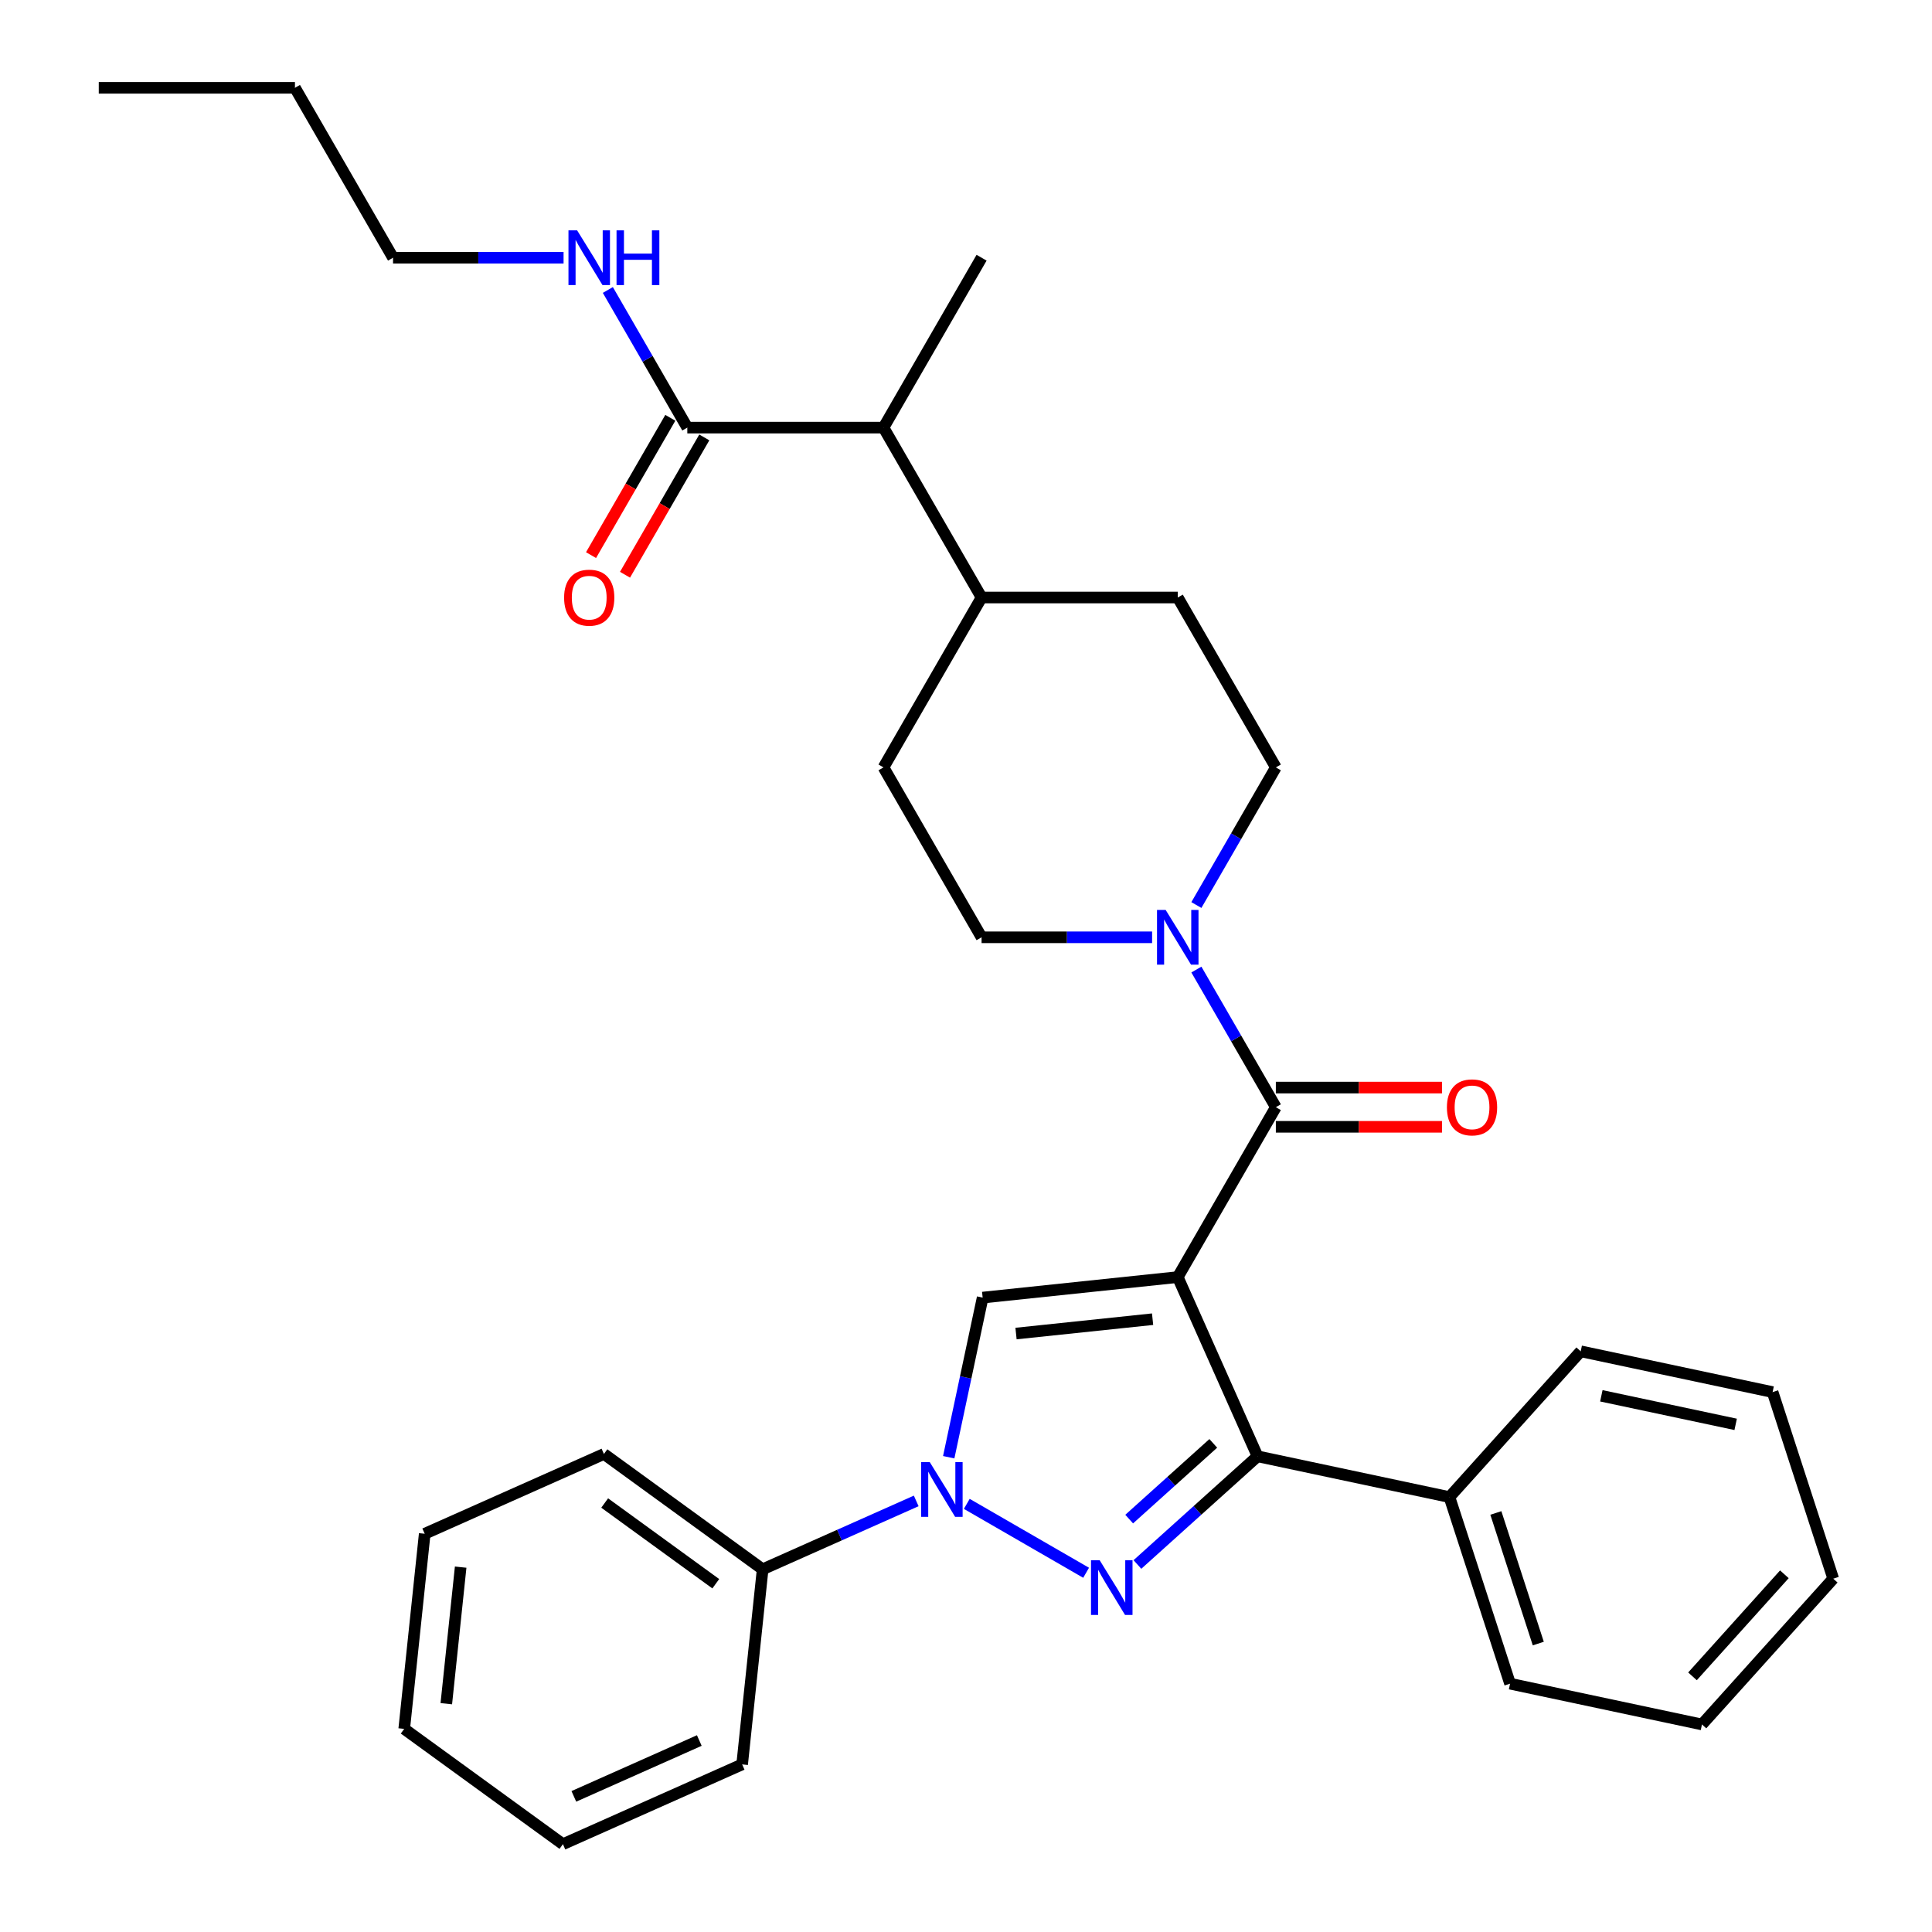 <?xml version='1.0' encoding='iso-8859-1'?>
<svg version='1.1' baseProfile='full'
              xmlns='http://www.w3.org/2000/svg'
                      xmlns:rdkit='http://www.rdkit.org/xml'
                      xmlns:xlink='http://www.w3.org/1999/xlink'
                  xml:space='preserve'
width='1000px' height='1000px' viewBox='0 0 1000 1000'>
<!-- END OF HEADER -->
<rect style='opacity:1.0;fill:#FFFFFF;stroke:none' width='1000' height='1000' x='0' y='0'> </rect>
<path class='bond-1' d='M 609.606,661.021 L 650.906,753.784' style='fill:none;fill-rule:evenodd;stroke:#000000;stroke-width:6px;stroke-linecap:butt;stroke-linejoin:miter;stroke-opacity:1' />
<path class='bond-3' d='M 609.606,661.021 L 508.62,671.635' style='fill:none;fill-rule:evenodd;stroke:#000000;stroke-width:6px;stroke-linecap:butt;stroke-linejoin:miter;stroke-opacity:1' />
<path class='bond-3' d='M 596.58,682.81 L 525.89,690.24' style='fill:none;fill-rule:evenodd;stroke:#000000;stroke-width:6px;stroke-linecap:butt;stroke-linejoin:miter;stroke-opacity:1' />
<path class='bond-4' d='M 609.606,661.021 L 660.377,573.083' style='fill:none;fill-rule:evenodd;stroke:#000000;stroke-width:6px;stroke-linecap:butt;stroke-linejoin:miter;stroke-opacity:1' />
<path class='bond-0' d='M 588.725,809.773 L 619.815,781.778' style='fill:none;fill-rule:evenodd;stroke:#0000FF;stroke-width:6px;stroke-linecap:butt;stroke-linejoin:miter;stroke-opacity:1' />
<path class='bond-0' d='M 619.815,781.778 L 650.906,753.784' style='fill:none;fill-rule:evenodd;stroke:#000000;stroke-width:6px;stroke-linecap:butt;stroke-linejoin:miter;stroke-opacity:1' />
<path class='bond-0' d='M 584.463,786.282 L 606.227,766.686' style='fill:none;fill-rule:evenodd;stroke:#0000FF;stroke-width:6px;stroke-linecap:butt;stroke-linejoin:miter;stroke-opacity:1' />
<path class='bond-0' d='M 606.227,766.686 L 627.99,747.09' style='fill:none;fill-rule:evenodd;stroke:#000000;stroke-width:6px;stroke-linecap:butt;stroke-linejoin:miter;stroke-opacity:1' />
<path class='bond-32' d='M 562.167,814.063 L 500.403,778.403' style='fill:none;fill-rule:evenodd;stroke:#0000FF;stroke-width:6px;stroke-linecap:butt;stroke-linejoin:miter;stroke-opacity:1' />
<path class='bond-10' d='M 650.906,753.784 L 750.23,774.896' style='fill:none;fill-rule:evenodd;stroke:#000000;stroke-width:6px;stroke-linecap:butt;stroke-linejoin:miter;stroke-opacity:1' />
<path class='bond-2' d='M 491.057,754.259 L 499.839,712.947' style='fill:none;fill-rule:evenodd;stroke:#0000FF;stroke-width:6px;stroke-linecap:butt;stroke-linejoin:miter;stroke-opacity:1' />
<path class='bond-2' d='M 499.839,712.947 L 508.62,671.635' style='fill:none;fill-rule:evenodd;stroke:#000000;stroke-width:6px;stroke-linecap:butt;stroke-linejoin:miter;stroke-opacity:1' />
<path class='bond-7' d='M 474.229,776.87 L 434.487,794.564' style='fill:none;fill-rule:evenodd;stroke:#0000FF;stroke-width:6px;stroke-linecap:butt;stroke-linejoin:miter;stroke-opacity:1' />
<path class='bond-7' d='M 434.487,794.564 L 394.745,812.259' style='fill:none;fill-rule:evenodd;stroke:#000000;stroke-width:6px;stroke-linecap:butt;stroke-linejoin:miter;stroke-opacity:1' />
<path class='bond-5' d='M 660.377,573.083 L 639.812,537.463' style='fill:none;fill-rule:evenodd;stroke:#000000;stroke-width:6px;stroke-linecap:butt;stroke-linejoin:miter;stroke-opacity:1' />
<path class='bond-5' d='M 639.812,537.463 L 619.246,501.843' style='fill:none;fill-rule:evenodd;stroke:#0000FF;stroke-width:6px;stroke-linecap:butt;stroke-linejoin:miter;stroke-opacity:1' />
<path class='bond-9' d='M 660.377,583.237 L 703.378,583.237' style='fill:none;fill-rule:evenodd;stroke:#000000;stroke-width:6px;stroke-linecap:butt;stroke-linejoin:miter;stroke-opacity:1' />
<path class='bond-9' d='M 703.378,583.237 L 746.38,583.237' style='fill:none;fill-rule:evenodd;stroke:#FF0000;stroke-width:6px;stroke-linecap:butt;stroke-linejoin:miter;stroke-opacity:1' />
<path class='bond-9' d='M 660.377,562.928 L 703.378,562.928' style='fill:none;fill-rule:evenodd;stroke:#000000;stroke-width:6px;stroke-linecap:butt;stroke-linejoin:miter;stroke-opacity:1' />
<path class='bond-9' d='M 703.378,562.928 L 746.38,562.928' style='fill:none;fill-rule:evenodd;stroke:#FF0000;stroke-width:6px;stroke-linecap:butt;stroke-linejoin:miter;stroke-opacity:1' />
<path class='bond-11' d='M 619.246,468.446 L 639.812,432.826' style='fill:none;fill-rule:evenodd;stroke:#0000FF;stroke-width:6px;stroke-linecap:butt;stroke-linejoin:miter;stroke-opacity:1' />
<path class='bond-11' d='M 639.812,432.826 L 660.377,397.207' style='fill:none;fill-rule:evenodd;stroke:#000000;stroke-width:6px;stroke-linecap:butt;stroke-linejoin:miter;stroke-opacity:1' />
<path class='bond-12' d='M 596.327,485.145 L 552.195,485.145' style='fill:none;fill-rule:evenodd;stroke:#0000FF;stroke-width:6px;stroke-linecap:butt;stroke-linejoin:miter;stroke-opacity:1' />
<path class='bond-12' d='M 552.195,485.145 L 508.063,485.145' style='fill:none;fill-rule:evenodd;stroke:#000000;stroke-width:6px;stroke-linecap:butt;stroke-linejoin:miter;stroke-opacity:1' />
<path class='bond-6' d='M 355.75,221.331 L 457.292,221.331' style='fill:none;fill-rule:evenodd;stroke:#000000;stroke-width:6px;stroke-linecap:butt;stroke-linejoin:miter;stroke-opacity:1' />
<path class='bond-14' d='M 346.957,216.253 L 326.438,251.793' style='fill:none;fill-rule:evenodd;stroke:#000000;stroke-width:6px;stroke-linecap:butt;stroke-linejoin:miter;stroke-opacity:1' />
<path class='bond-14' d='M 326.438,251.793 L 305.919,287.333' style='fill:none;fill-rule:evenodd;stroke:#FF0000;stroke-width:6px;stroke-linecap:butt;stroke-linejoin:miter;stroke-opacity:1' />
<path class='bond-14' d='M 364.544,226.408 L 344.025,261.947' style='fill:none;fill-rule:evenodd;stroke:#000000;stroke-width:6px;stroke-linecap:butt;stroke-linejoin:miter;stroke-opacity:1' />
<path class='bond-14' d='M 344.025,261.947 L 323.506,297.487' style='fill:none;fill-rule:evenodd;stroke:#FF0000;stroke-width:6px;stroke-linecap:butt;stroke-linejoin:miter;stroke-opacity:1' />
<path class='bond-17' d='M 355.75,221.331 L 335.185,185.711' style='fill:none;fill-rule:evenodd;stroke:#000000;stroke-width:6px;stroke-linecap:butt;stroke-linejoin:miter;stroke-opacity:1' />
<path class='bond-17' d='M 335.185,185.711 L 314.62,150.091' style='fill:none;fill-rule:evenodd;stroke:#0000FF;stroke-width:6px;stroke-linecap:butt;stroke-linejoin:miter;stroke-opacity:1' />
<path class='bond-19' d='M 394.745,812.259 L 312.595,752.574' style='fill:none;fill-rule:evenodd;stroke:#000000;stroke-width:6px;stroke-linecap:butt;stroke-linejoin:miter;stroke-opacity:1' />
<path class='bond-19' d='M 370.485,819.736 L 312.981,777.956' style='fill:none;fill-rule:evenodd;stroke:#000000;stroke-width:6px;stroke-linecap:butt;stroke-linejoin:miter;stroke-opacity:1' />
<path class='bond-20' d='M 394.745,812.259 L 384.131,913.245' style='fill:none;fill-rule:evenodd;stroke:#000000;stroke-width:6px;stroke-linecap:butt;stroke-linejoin:miter;stroke-opacity:1' />
<path class='bond-8' d='M 457.292,221.331 L 508.063,309.269' style='fill:none;fill-rule:evenodd;stroke:#000000;stroke-width:6px;stroke-linecap:butt;stroke-linejoin:miter;stroke-opacity:1' />
<path class='bond-18' d='M 457.292,221.331 L 508.063,133.393' style='fill:none;fill-rule:evenodd;stroke:#000000;stroke-width:6px;stroke-linecap:butt;stroke-linejoin:miter;stroke-opacity:1' />
<path class='bond-21' d='M 750.23,774.896 L 781.608,871.468' style='fill:none;fill-rule:evenodd;stroke:#000000;stroke-width:6px;stroke-linecap:butt;stroke-linejoin:miter;stroke-opacity:1' />
<path class='bond-21' d='M 774.251,783.106 L 796.216,850.707' style='fill:none;fill-rule:evenodd;stroke:#000000;stroke-width:6px;stroke-linecap:butt;stroke-linejoin:miter;stroke-opacity:1' />
<path class='bond-22' d='M 750.23,774.896 L 818.175,699.435' style='fill:none;fill-rule:evenodd;stroke:#000000;stroke-width:6px;stroke-linecap:butt;stroke-linejoin:miter;stroke-opacity:1' />
<path class='bond-15' d='M 660.377,397.207 L 609.606,309.269' style='fill:none;fill-rule:evenodd;stroke:#000000;stroke-width:6px;stroke-linecap:butt;stroke-linejoin:miter;stroke-opacity:1' />
<path class='bond-16' d='M 508.063,485.145 L 457.292,397.207' style='fill:none;fill-rule:evenodd;stroke:#000000;stroke-width:6px;stroke-linecap:butt;stroke-linejoin:miter;stroke-opacity:1' />
<path class='bond-13' d='M 508.063,309.269 L 457.292,397.207' style='fill:none;fill-rule:evenodd;stroke:#000000;stroke-width:6px;stroke-linecap:butt;stroke-linejoin:miter;stroke-opacity:1' />
<path class='bond-33' d='M 508.063,309.269 L 609.606,309.269' style='fill:none;fill-rule:evenodd;stroke:#000000;stroke-width:6px;stroke-linecap:butt;stroke-linejoin:miter;stroke-opacity:1' />
<path class='bond-23' d='M 291.701,133.393 L 247.569,133.393' style='fill:none;fill-rule:evenodd;stroke:#0000FF;stroke-width:6px;stroke-linecap:butt;stroke-linejoin:miter;stroke-opacity:1' />
<path class='bond-23' d='M 247.569,133.393 L 203.437,133.393' style='fill:none;fill-rule:evenodd;stroke:#000000;stroke-width:6px;stroke-linecap:butt;stroke-linejoin:miter;stroke-opacity:1' />
<path class='bond-29' d='M 312.595,752.574 L 219.832,793.875' style='fill:none;fill-rule:evenodd;stroke:#000000;stroke-width:6px;stroke-linecap:butt;stroke-linejoin:miter;stroke-opacity:1' />
<path class='bond-28' d='M 384.131,913.245 L 291.367,954.545' style='fill:none;fill-rule:evenodd;stroke:#000000;stroke-width:6px;stroke-linecap:butt;stroke-linejoin:miter;stroke-opacity:1' />
<path class='bond-28' d='M 361.956,900.887 L 297.022,929.798' style='fill:none;fill-rule:evenodd;stroke:#000000;stroke-width:6px;stroke-linecap:butt;stroke-linejoin:miter;stroke-opacity:1' />
<path class='bond-27' d='M 781.608,871.468 L 880.931,892.58' style='fill:none;fill-rule:evenodd;stroke:#000000;stroke-width:6px;stroke-linecap:butt;stroke-linejoin:miter;stroke-opacity:1' />
<path class='bond-26' d='M 818.175,699.435 L 917.498,720.547' style='fill:none;fill-rule:evenodd;stroke:#000000;stroke-width:6px;stroke-linecap:butt;stroke-linejoin:miter;stroke-opacity:1' />
<path class='bond-26' d='M 828.851,722.467 L 898.377,737.245' style='fill:none;fill-rule:evenodd;stroke:#000000;stroke-width:6px;stroke-linecap:butt;stroke-linejoin:miter;stroke-opacity:1' />
<path class='bond-24' d='M 203.437,133.393 L 152.666,45.455' style='fill:none;fill-rule:evenodd;stroke:#000000;stroke-width:6px;stroke-linecap:butt;stroke-linejoin:miter;stroke-opacity:1' />
<path class='bond-25' d='M 152.666,45.455 L 51.124,45.455' style='fill:none;fill-rule:evenodd;stroke:#000000;stroke-width:6px;stroke-linecap:butt;stroke-linejoin:miter;stroke-opacity:1' />
<path class='bond-30' d='M 917.498,720.547 L 948.876,817.119' style='fill:none;fill-rule:evenodd;stroke:#000000;stroke-width:6px;stroke-linecap:butt;stroke-linejoin:miter;stroke-opacity:1' />
<path class='bond-34' d='M 880.931,892.58 L 948.876,817.119' style='fill:none;fill-rule:evenodd;stroke:#000000;stroke-width:6px;stroke-linecap:butt;stroke-linejoin:miter;stroke-opacity:1' />
<path class='bond-34' d='M 876.031,867.672 L 923.592,814.849' style='fill:none;fill-rule:evenodd;stroke:#000000;stroke-width:6px;stroke-linecap:butt;stroke-linejoin:miter;stroke-opacity:1' />
<path class='bond-31' d='M 291.367,954.545 L 209.218,894.861' style='fill:none;fill-rule:evenodd;stroke:#000000;stroke-width:6px;stroke-linecap:butt;stroke-linejoin:miter;stroke-opacity:1' />
<path class='bond-35' d='M 219.832,793.875 L 209.218,894.861' style='fill:none;fill-rule:evenodd;stroke:#000000;stroke-width:6px;stroke-linecap:butt;stroke-linejoin:miter;stroke-opacity:1' />
<path class='bond-35' d='M 238.437,811.145 L 231.007,881.835' style='fill:none;fill-rule:evenodd;stroke:#000000;stroke-width:6px;stroke-linecap:butt;stroke-linejoin:miter;stroke-opacity:1' />
<path  class='atom-1' d='M 569.186 807.569
L 578.466 822.569
Q 579.386 824.049, 580.866 826.729
Q 582.346 829.409, 582.426 829.569
L 582.426 807.569
L 586.186 807.569
L 586.186 835.889
L 582.306 835.889
L 572.346 819.489
Q 571.186 817.569, 569.946 815.369
Q 568.746 813.169, 568.386 812.489
L 568.386 835.889
L 564.706 835.889
L 564.706 807.569
L 569.186 807.569
' fill='#0000FF'/>
<path  class='atom-3' d='M 481.248 756.798
L 490.528 771.798
Q 491.448 773.278, 492.928 775.958
Q 494.408 778.638, 494.488 778.798
L 494.488 756.798
L 498.248 756.798
L 498.248 785.118
L 494.368 785.118
L 484.408 768.718
Q 483.248 766.798, 482.008 764.598
Q 480.808 762.398, 480.448 761.718
L 480.448 785.118
L 476.768 785.118
L 476.768 756.798
L 481.248 756.798
' fill='#0000FF'/>
<path  class='atom-6' d='M 603.346 470.985
L 612.626 485.985
Q 613.546 487.465, 615.026 490.145
Q 616.506 492.825, 616.586 492.985
L 616.586 470.985
L 620.346 470.985
L 620.346 499.305
L 616.466 499.305
L 606.506 482.905
Q 605.346 480.985, 604.106 478.785
Q 602.906 476.585, 602.546 475.905
L 602.546 499.305
L 598.866 499.305
L 598.866 470.985
L 603.346 470.985
' fill='#0000FF'/>
<path  class='atom-10' d='M 748.919 573.163
Q 748.919 566.363, 752.279 562.563
Q 755.639 558.763, 761.919 558.763
Q 768.199 558.763, 771.559 562.563
Q 774.919 566.363, 774.919 573.163
Q 774.919 580.043, 771.519 583.963
Q 768.119 587.843, 761.919 587.843
Q 755.679 587.843, 752.279 583.963
Q 748.919 580.083, 748.919 573.163
M 761.919 584.643
Q 766.239 584.643, 768.559 581.763
Q 770.919 578.843, 770.919 573.163
Q 770.919 567.603, 768.559 564.803
Q 766.239 561.963, 761.919 561.963
Q 757.599 561.963, 755.239 564.763
Q 752.919 567.563, 752.919 573.163
Q 752.919 578.883, 755.239 581.763
Q 757.599 584.643, 761.919 584.643
' fill='#FF0000'/>
<path  class='atom-15' d='M 291.979 309.349
Q 291.979 302.549, 295.339 298.749
Q 298.699 294.949, 304.979 294.949
Q 311.259 294.949, 314.619 298.749
Q 317.979 302.549, 317.979 309.349
Q 317.979 316.229, 314.579 320.149
Q 311.179 324.029, 304.979 324.029
Q 298.739 324.029, 295.339 320.149
Q 291.979 316.269, 291.979 309.349
M 304.979 320.829
Q 309.299 320.829, 311.619 317.949
Q 313.979 315.029, 313.979 309.349
Q 313.979 303.789, 311.619 300.989
Q 309.299 298.149, 304.979 298.149
Q 300.659 298.149, 298.299 300.949
Q 295.979 303.749, 295.979 309.349
Q 295.979 315.069, 298.299 317.949
Q 300.659 320.829, 304.979 320.829
' fill='#FF0000'/>
<path  class='atom-18' d='M 298.719 119.233
L 307.999 134.233
Q 308.919 135.713, 310.399 138.393
Q 311.879 141.073, 311.959 141.233
L 311.959 119.233
L 315.719 119.233
L 315.719 147.553
L 311.839 147.553
L 301.879 131.153
Q 300.719 129.233, 299.479 127.033
Q 298.279 124.833, 297.919 124.153
L 297.919 147.553
L 294.239 147.553
L 294.239 119.233
L 298.719 119.233
' fill='#0000FF'/>
<path  class='atom-18' d='M 319.119 119.233
L 322.959 119.233
L 322.959 131.273
L 337.439 131.273
L 337.439 119.233
L 341.279 119.233
L 341.279 147.553
L 337.439 147.553
L 337.439 134.473
L 322.959 134.473
L 322.959 147.553
L 319.119 147.553
L 319.119 119.233
' fill='#0000FF'/>
</svg>
